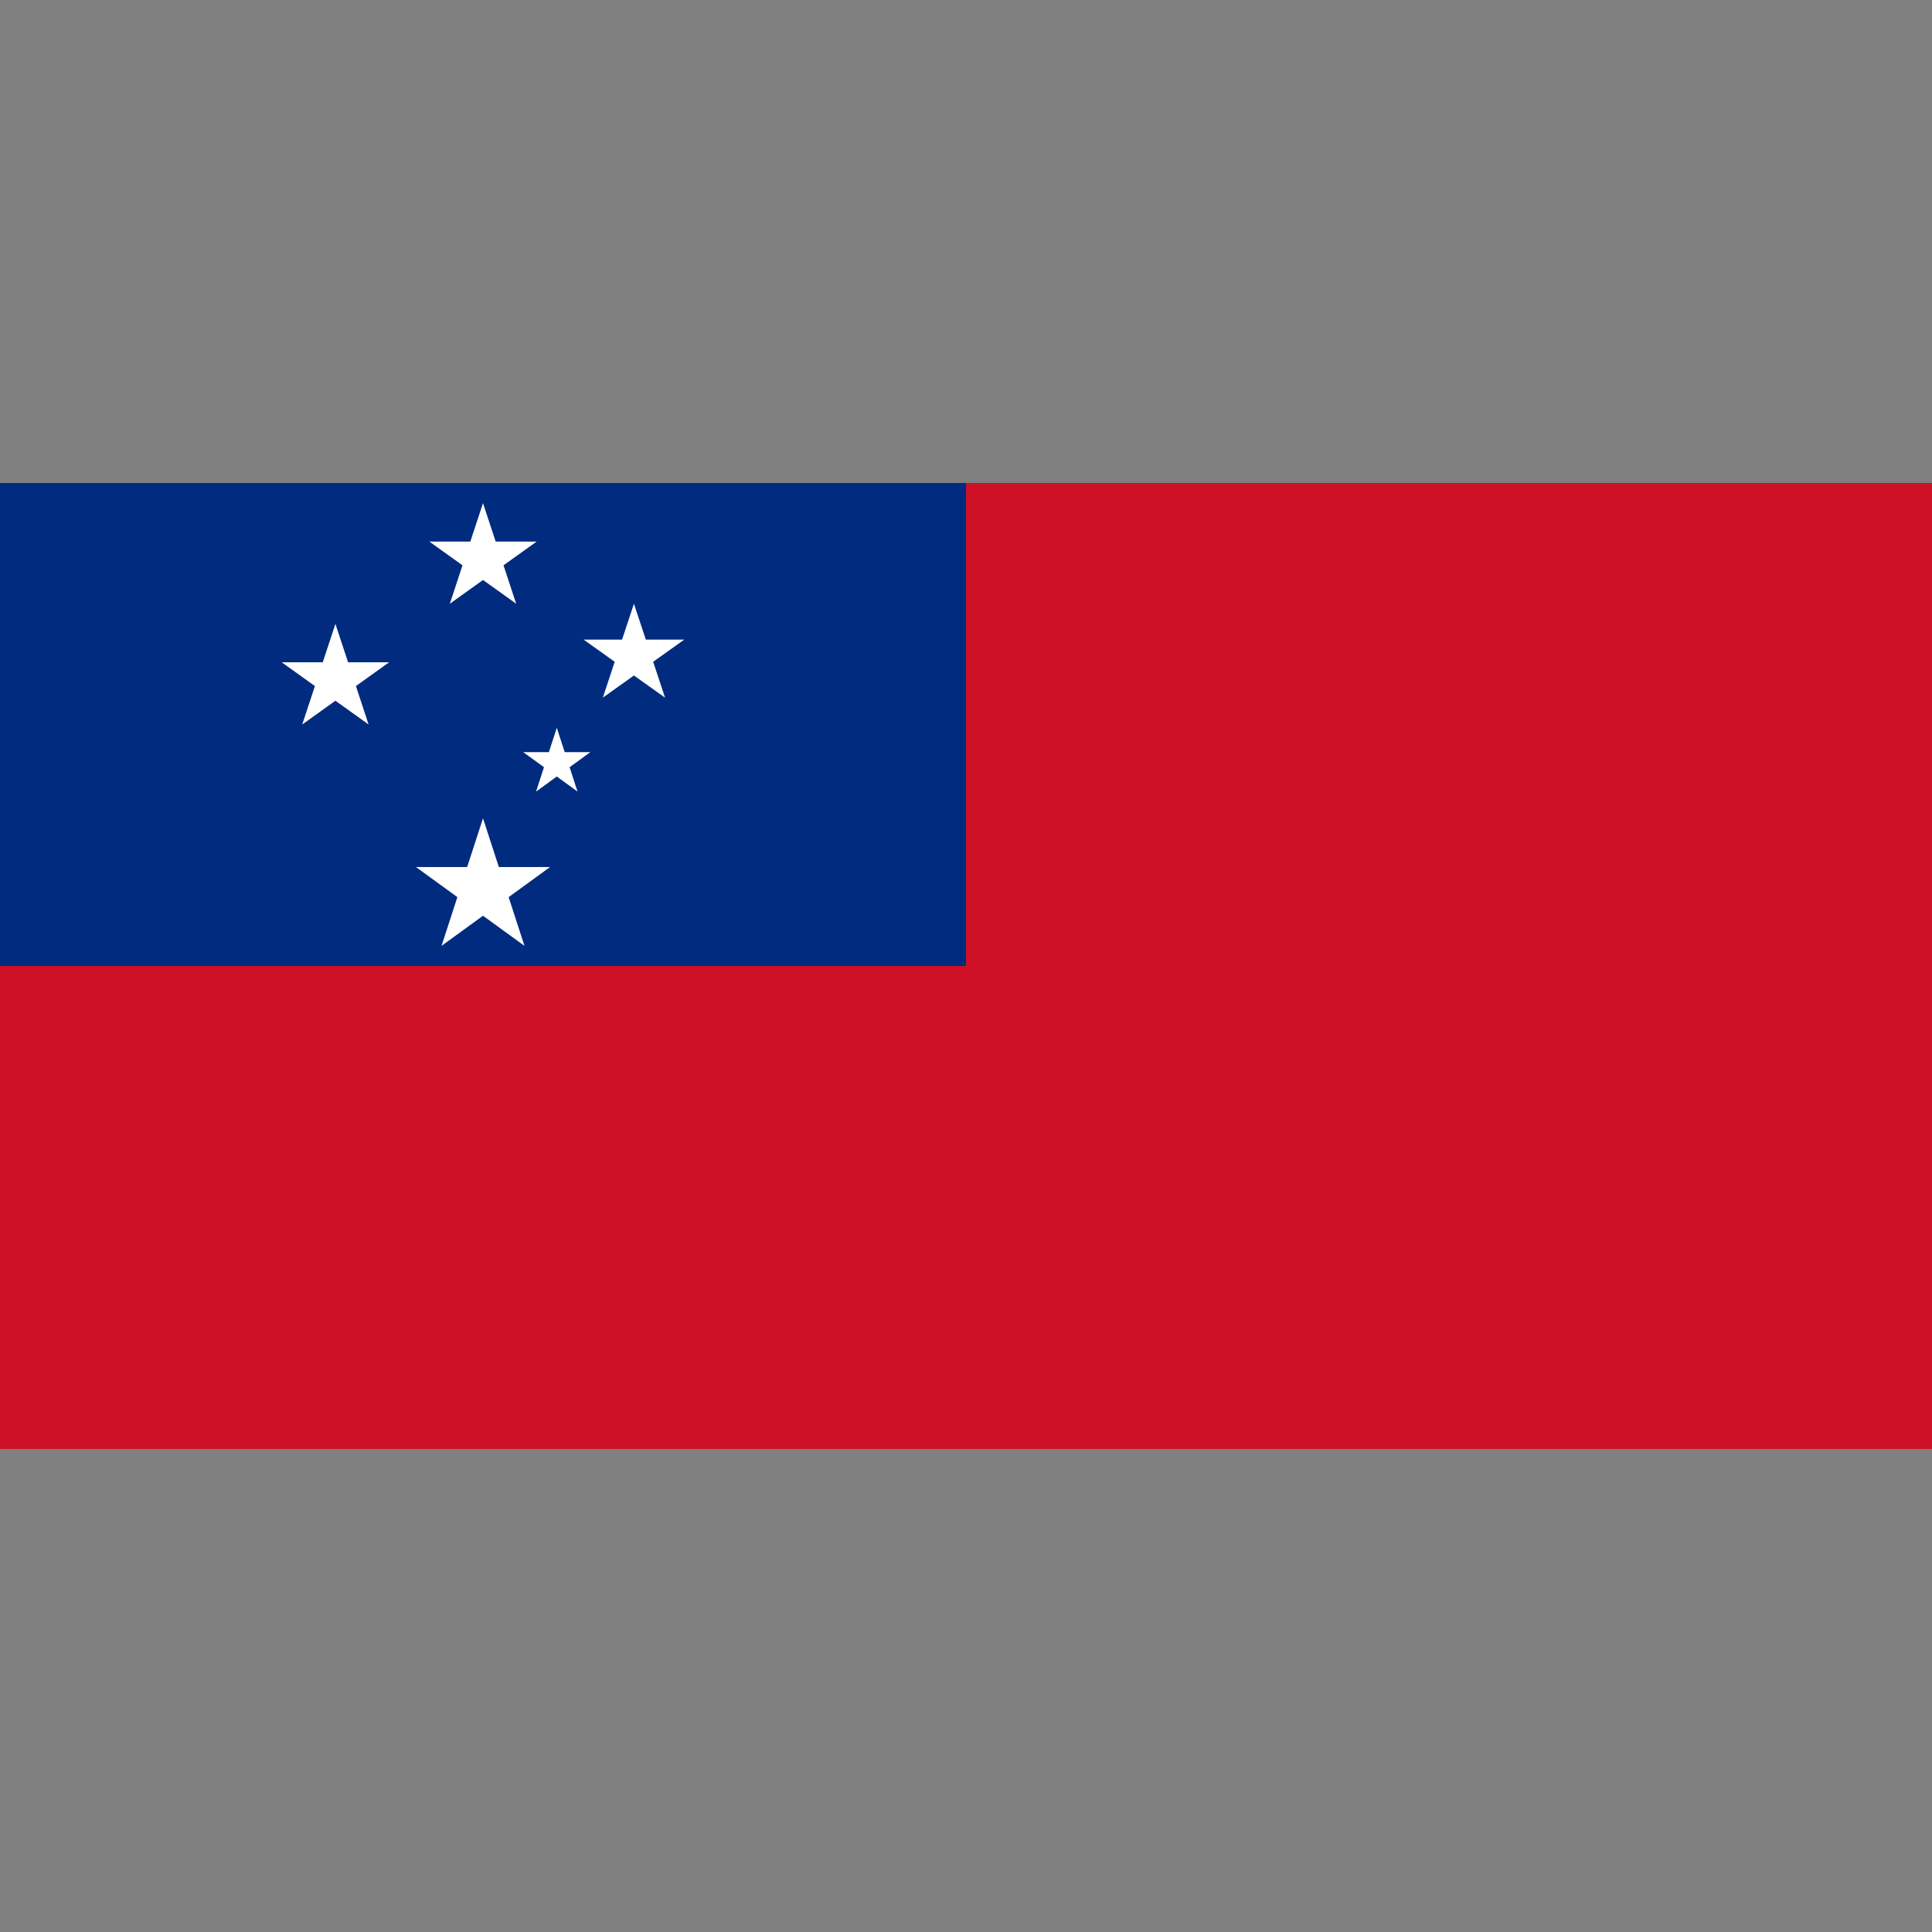 <?xml version="1.0" encoding="UTF-8" standalone="no"?>
<!-- Created with Inkscape (http://www.inkscape.org/) --><svg height="256" id="svg1353" inkscape:output_extension="org.inkscape.output.svg.inkscape" inkscape:version="0.46" sodipodi:docname="Flag_of_Samoa.svg" sodipodi:version="0.32" version="1.0" width="256" xmlns="http://www.w3.org/2000/svg" xmlns:cc="http://creativecommons.org/ns#" xmlns:dc="http://purl.org/dc/elements/1.1/" xmlns:inkscape="http://www.inkscape.org/namespaces/inkscape" xmlns:rdf="http://www.w3.org/1999/02/22-rdf-syntax-ns#" xmlns:sodipodi="http://sodipodi.sourceforge.net/DTD/sodipodi-0.dtd" xmlns:svg="http://www.w3.org/2000/svg" xmlns:xlink="http://www.w3.org/1999/xlink">
  <rect width="100%" height="100%" fill="#808080" stroke="none"/>
  <sodipodi:namedview bordercolor="#666666" borderopacity="1.0" gridtolerance="10.0" guidetolerance="10.0" id="base" inkscape:current-layer="svg1353" inkscape:cx="1440" inkscape:cy="720" inkscape:pageopacity="0.0" inkscape:pageshadow="2" inkscape:window-height="690" inkscape:window-width="958" inkscape:window-x="5" inkscape:window-y="139" inkscape:zoom="0.19409722" objecttolerance="10.0" pagecolor="#ffffff" showgrid="false"/>
  <defs id="defs1358">
    <inkscape:perspective id="perspective3942" inkscape:persp3d-origin="1440 : 480 : 1" inkscape:vp_x="0 : 720 : 1" inkscape:vp_y="0 : 1000 : 0" inkscape:vp_z="2880 : 720 : 1" sodipodi:type="inkscape:persp3d"/>
  </defs>
  <rect height="128" id="red area" style="fill:#ce1126" width="256" x="0" y="64"/>
  <rect height="64" id="blue quarter" style="fill:#002b7f" width="128" x="0" y="64"/>
  <polygon id="polygon1441" points="0,-1 0.588,0.809 -0.951,-0.309 0.951,-0.309 -0.588,0.809 0,-1 " style="fill:#ffffff" transform="matrix(9.346,0,0,9.346,64,117.772)"/>
  <polygon id="polygon1449" points="0,-1 0.588,0.809 -0.951,-0.309 0.951,-0.309 -0.588,0.809 0,-1 " style="fill:#ffffff" transform="matrix(7.477,0,0,7.37,44.444,90.037)"/>
  <polygon id="polygon1451" points="0,-1 0.588,0.809 -0.951,-0.309 0.951,-0.309 -0.588,0.809 0,-1 " style="fill:#ffffff" transform="matrix(7.01,0,0,6.879,84,86.879)"/>
  <use height="144" id="use2402" transform="translate(19.556,-16)" width="288" x="0" xlink:href="#polygon1449" y="0"/>
  <polygon id="polygon1455" points="0,-1 0.588,0.809 -0.951,-0.309 0.951,-0.309 -0.588,0.809 0,-1 " style="fill:#ffffff" transform="matrix(4.673,0,0,4.673,73.778,101.108)"/>
</svg>
